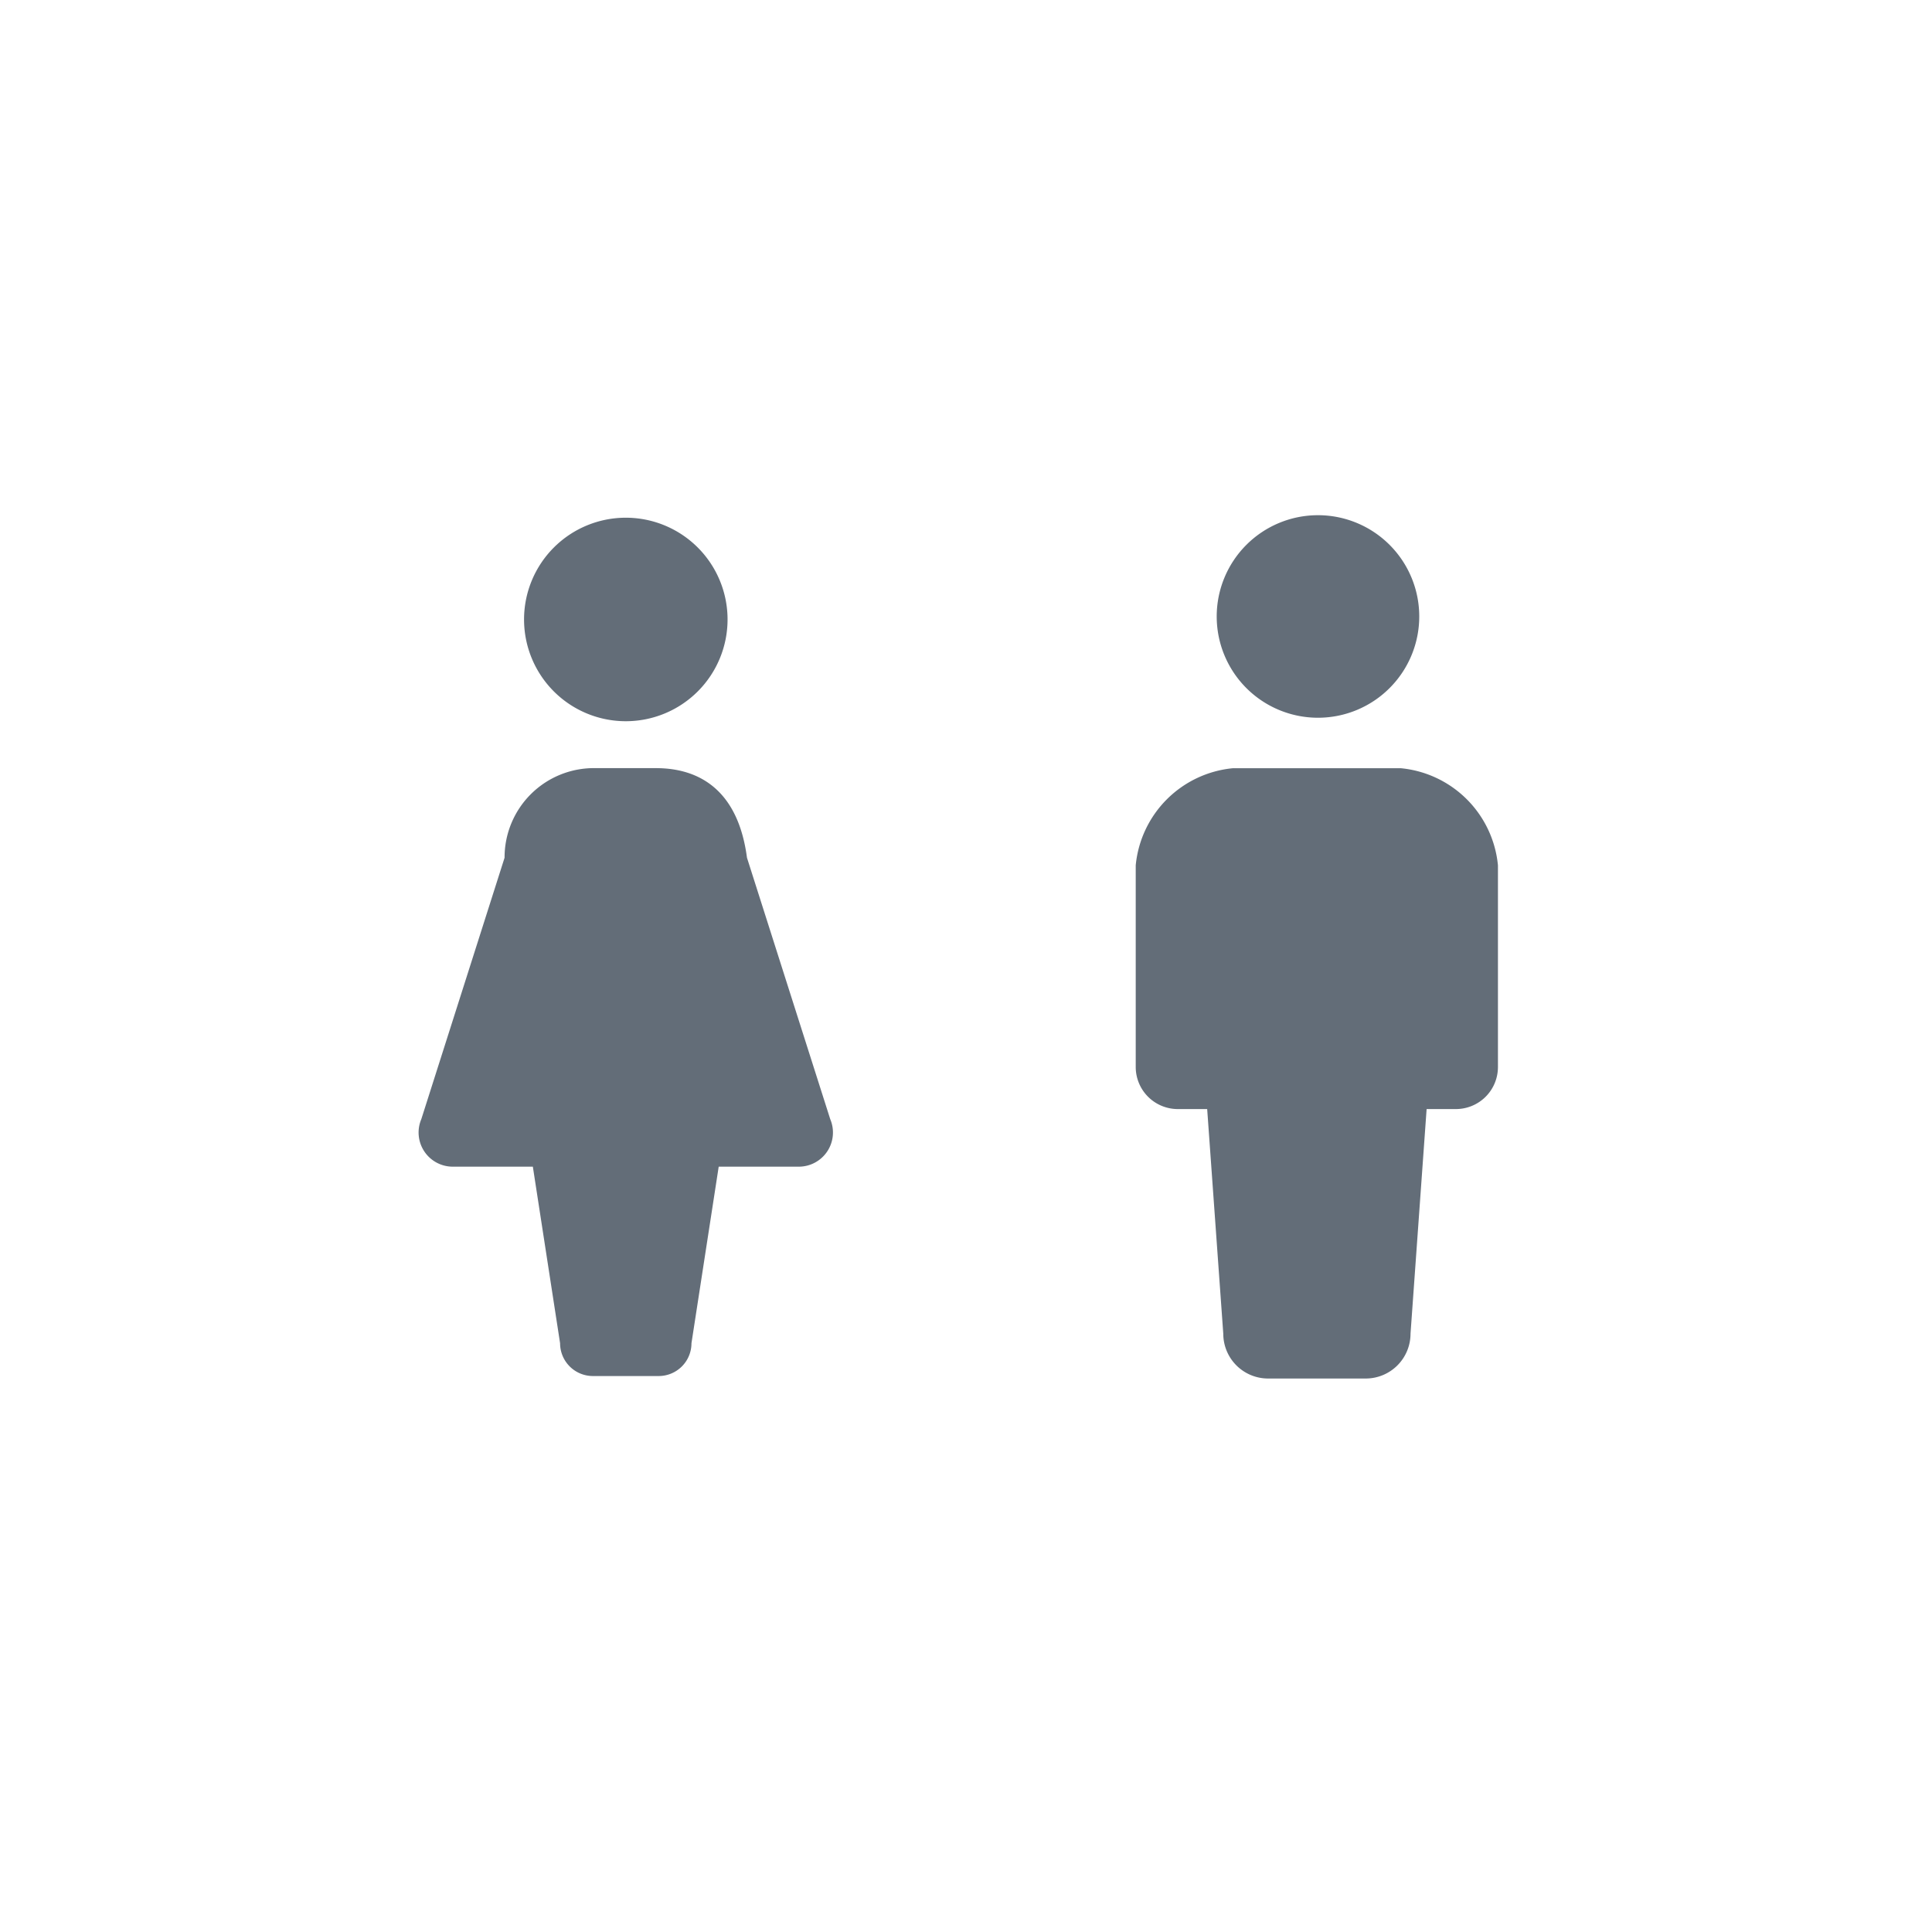 <svg xmlns="http://www.w3.org/2000/svg" width="60" height="60" viewBox="0 0 60 60"><g transform="translate(-360 -6920)"><rect width="60" height="60" rx="30" transform="translate(360 6920)" fill="none"/><g transform="translate(373 6936)"><path d="M43.927,325.449a3.145,3.145,0,1,0-3.145-3.145,3.145,3.145,0,0,0,3.145,3.145" transform="translate(-15.996 -319.159)" fill="#636d78"/><path d="M45.3,330.794H40.072a3.351,3.351,0,0,0-3.015,3.015v6.263a1.307,1.307,0,0,0,1.307,1.307h.912l.5,6.976a1.391,1.391,0,0,0,1.391,1.392H44.2a1.391,1.391,0,0,0,1.391-1.392l.5-6.976H47a1.306,1.306,0,0,0,1.306-1.307v-6.263a3.35,3.35,0,0,0-3.014-3.015" transform="translate(-14.786 -322.936)" fill="#636d78"/><path d="M12.09,325.594a3.16,3.16,0,1,0-3.16-3.16,3.16,3.16,0,0,0,3.16,3.16" transform="translate(-5.655 -319.196)" fill="#636d78"/><path d="M16.865,341.691l-2.586-8.12c-.263-2-1.38-2.782-2.83-2.782H9.581a2.774,2.774,0,0,0-2.83,2.782l-2.586,8.12a1.061,1.061,0,0,0,.976,1.475H7.629l.846,5.484a1.019,1.019,0,0,0,1.019,1.018h2.042a1.018,1.018,0,0,0,1.019-1.018l.846-5.484H15.89a1.061,1.061,0,0,0,.975-1.475" transform="translate(-4.081 -322.934)" fill="#636d78"/></g></g></svg>